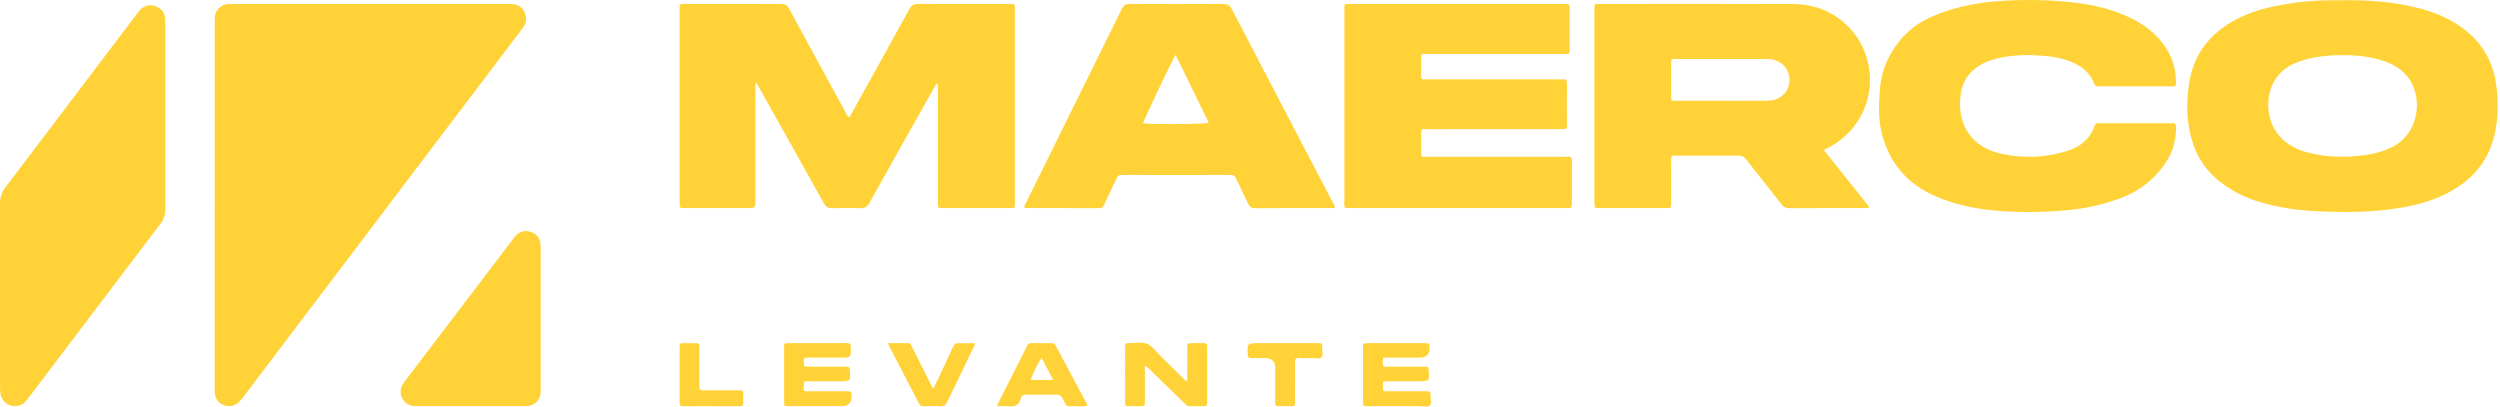 <?xml version="1.0" encoding="UTF-8"?> <svg xmlns="http://www.w3.org/2000/svg" width="289" height="47" viewBox="0 0 289 47" fill="none"><g clip-path="url(#clip0_1_21)"><path d="M24.82 23.698C24.82 16.65 24.82 9.603 24.82 2.555C24.82 2.394 24.815 2.233 24.822 2.071C24.863 1.205 25.471 0.56 26.337 0.472C26.542 0.451 26.752 0.464 26.958 0.464C37.53 0.464 48.101 0.464 58.673 0.464C58.788 0.464 58.903 0.465 59.019 0.464C59.751 0.454 60.325 0.74 60.646 1.413C60.95 2.049 60.864 2.664 60.435 3.229C59.906 3.925 59.38 4.624 58.852 5.322C48.577 18.885 38.302 32.447 28.035 46.015C27.552 46.653 27.011 47.065 26.172 46.914C25.392 46.773 24.865 46.183 24.822 45.395C24.814 45.235 24.819 45.072 24.819 44.911C24.819 37.84 24.819 30.77 24.819 23.699L24.82 23.698Z" fill="#FFD337"></path><path d="M108.419 9.585C108.126 9.773 108.063 10.002 107.957 10.189C105.473 14.598 102.983 19.004 100.526 23.429C100.248 23.93 99.939 24.086 99.397 24.066C98.339 24.026 97.277 24.024 96.22 24.067C95.706 24.087 95.451 23.895 95.209 23.459C92.763 19.054 90.296 14.663 87.834 10.268C87.713 10.052 87.58 9.844 87.408 9.558C87.286 9.824 87.329 10.027 87.329 10.216C87.326 14.522 87.326 18.829 87.326 23.134C87.326 23.272 87.329 23.411 87.326 23.549C87.318 23.877 87.155 24.045 86.836 24.054C86.79 24.055 86.744 24.054 86.698 24.054C84.188 24.054 81.678 24.055 79.168 24.054C78.574 24.054 78.568 24.048 78.567 23.451C78.565 20.135 78.566 16.819 78.566 13.504C78.566 9.428 78.566 5.352 78.566 1.276C78.566 1.115 78.571 0.954 78.566 0.792C78.558 0.565 78.652 0.449 78.891 0.464C79.005 0.472 79.121 0.464 79.237 0.464C82.921 0.464 86.605 0.475 90.29 0.451C90.781 0.448 91.013 0.621 91.236 1.034C93.37 4.979 95.524 8.914 97.676 12.85C97.806 13.088 97.897 13.355 98.132 13.573C98.318 13.427 98.389 13.209 98.493 13.022C100.706 9.042 102.925 5.064 105.112 1.069C105.371 0.595 105.653 0.447 106.18 0.451C109.657 0.475 113.134 0.463 116.611 0.463C116.726 0.463 116.842 0.472 116.956 0.463C117.222 0.44 117.339 0.554 117.319 0.821C117.309 0.958 117.318 1.097 117.318 1.236C117.318 8.581 117.318 15.927 117.318 23.272C117.318 24.16 117.406 24.051 116.552 24.053C114.042 24.056 111.532 24.056 109.022 24.053C108.427 24.053 108.421 24.047 108.421 23.45C108.419 19.076 108.42 14.7 108.42 10.325V9.584L108.419 9.585Z" fill="#FFD337"></path><path d="M19.107 13.457C19.107 17.025 19.099 20.595 19.113 24.163C19.116 24.789 18.963 25.318 18.578 25.825C13.455 32.57 8.343 39.324 3.232 46.08C2.901 46.518 2.528 46.863 1.955 46.934C1.048 47.046 0.258 46.49 0.065 45.6C0.006 45.327 0.006 45.052 0.006 44.776C0.006 37.684 0.01 30.593 0.001 23.501C0.001 22.802 0.195 22.22 0.624 21.656C5.708 14.97 10.775 8.269 15.848 1.572C15.972 1.407 16.093 1.234 16.242 1.094C16.735 0.628 17.309 0.479 17.96 0.709C18.602 0.935 18.995 1.376 19.081 2.062C19.104 2.244 19.106 2.429 19.106 2.613C19.107 6.228 19.107 9.843 19.106 13.458L19.107 13.457Z" fill="#FFD337"></path><path d="M246.846 9.98C245.441 9.98 244.037 9.973 242.632 9.984C242.345 9.986 242.182 9.921 242.066 9.623C241.615 8.461 240.726 7.721 239.613 7.229C238.548 6.758 237.419 6.55 236.267 6.455C234.4 6.301 232.541 6.328 230.712 6.798C230.018 6.977 229.357 7.237 228.749 7.624C227.453 8.448 226.763 9.642 226.625 11.155C226.489 12.63 226.648 14.036 227.507 15.32C228.488 16.786 229.926 17.49 231.57 17.819C234.072 18.318 236.56 18.214 239.004 17.434C240.49 16.959 241.605 16.072 242.125 14.56C242.256 14.178 242.527 14.252 242.788 14.252C245.506 14.249 248.224 14.25 250.941 14.25C250.987 14.25 251.034 14.256 251.079 14.249C251.436 14.197 251.554 14.341 251.552 14.705C251.544 16.07 251.256 17.348 250.528 18.519C249.268 20.546 247.521 21.977 245.303 22.84C243.121 23.69 240.85 24.152 238.523 24.344C235.926 24.558 233.325 24.563 230.727 24.349C228.303 24.15 225.946 23.641 223.711 22.672C220.561 21.305 218.49 18.952 217.588 15.64C217.126 13.938 217.171 12.175 217.307 10.424C217.406 9.125 217.707 7.892 218.301 6.719C219.451 4.445 221.185 2.81 223.53 1.829C225.777 0.887 228.13 0.371 230.551 0.17C233.242 -0.053 235.936 -0.062 238.624 0.177C241.06 0.393 243.459 0.809 245.719 1.809C246.906 2.334 248.022 2.979 248.973 3.866C250.533 5.323 251.46 7.096 251.542 9.265C251.545 9.357 251.537 9.45 251.547 9.541C251.579 9.853 251.482 10.029 251.129 9.982C250.993 9.964 250.852 9.98 250.715 9.98C249.425 9.98 248.136 9.98 246.846 9.98Z" fill="#FFD337"></path><path d="M168.549 24.054C164.425 24.054 160.302 24.054 156.179 24.054C156.018 24.054 155.856 24.048 155.695 24.054C155.484 24.061 155.411 23.948 155.411 23.755C155.412 23.594 155.41 23.433 155.41 23.271C155.41 15.923 155.41 8.575 155.41 1.228C155.41 0.341 155.352 0.465 156.196 0.465C164.351 0.463 172.505 0.463 180.658 0.463C180.774 0.463 180.891 0.478 181.004 0.461C181.386 0.403 181.466 0.592 181.464 0.934C181.451 2.547 181.461 4.159 181.456 5.772C181.454 6.235 181.443 6.243 180.943 6.244C178.778 6.248 176.613 6.246 174.447 6.246C171.315 6.246 168.182 6.246 165.049 6.246C164.888 6.246 164.727 6.251 164.565 6.246C164.357 6.241 164.284 6.349 164.285 6.544C164.288 7.327 164.29 8.11 164.285 8.893C164.284 9.105 164.389 9.174 164.582 9.17C164.766 9.165 164.951 9.17 165.135 9.17C170.179 9.17 175.224 9.17 180.269 9.17C180.407 9.17 180.547 9.183 180.683 9.167C181.063 9.119 181.144 9.306 181.141 9.649C181.128 11.261 181.13 12.874 181.141 14.486C181.143 14.799 181.069 14.973 180.72 14.934C180.561 14.916 180.398 14.931 180.236 14.931C175.169 14.931 170.101 14.93 165.034 14.932C164.184 14.932 164.293 14.842 164.286 15.654C164.281 16.345 164.295 17.037 164.282 17.727C164.276 18.014 164.361 18.162 164.67 18.132C164.829 18.117 164.992 18.13 165.153 18.13C170.382 18.13 175.611 18.13 180.84 18.13C180.978 18.13 181.118 18.145 181.255 18.127C181.623 18.08 181.722 18.245 181.719 18.598C181.704 20.234 181.714 21.869 181.711 23.505C181.71 24.046 181.701 24.053 181.126 24.053C176.934 24.055 172.742 24.054 168.55 24.053L168.549 24.054Z" fill="#FFD337"></path><path d="M62.503 36.823C62.503 39.517 62.503 42.212 62.503 44.907C62.503 45.068 62.511 45.23 62.497 45.389C62.42 46.272 61.826 46.864 60.935 46.943C60.775 46.957 60.613 46.952 60.451 46.952C56.421 46.952 52.391 46.952 48.361 46.952C48.154 46.952 47.944 46.955 47.741 46.925C46.596 46.757 45.974 45.55 46.502 44.52C46.585 44.358 46.7 44.209 46.81 44.063C50.977 38.583 55.145 33.105 59.313 27.627C59.425 27.48 59.535 27.329 59.666 27.203C60.158 26.734 60.73 26.586 61.382 26.821C62.026 27.052 62.404 27.504 62.485 28.189C62.506 28.37 62.501 28.557 62.502 28.74C62.503 31.434 62.502 34.129 62.502 36.823H62.503Z" fill="#FFD337"></path><path d="M132.347 42.316V43.249C132.347 44.308 132.351 45.365 132.345 46.424C132.343 46.94 132.336 46.944 131.806 46.952C131.393 46.959 130.978 46.96 130.564 46.952C130.073 46.943 130.063 46.937 130.061 46.453C130.056 45.211 130.059 43.968 130.059 42.726C130.059 41.851 130.071 40.977 130.053 40.103C130.046 39.774 130.152 39.628 130.484 39.669C130.507 39.671 130.53 39.669 130.553 39.669C131.242 39.677 132.001 39.51 132.602 39.744C133.176 39.968 133.591 40.605 134.067 41.069C135.054 42.033 136.036 43.003 137.021 43.97C137.051 43.998 137.096 44.01 137.166 44.047C137.297 43.895 137.243 43.706 137.243 43.538C137.249 42.434 137.243 41.33 137.248 40.225C137.25 39.675 137.255 39.673 137.824 39.668C138.261 39.664 138.698 39.676 139.135 39.664C139.409 39.656 139.553 39.717 139.552 40.04C139.54 42.225 139.543 44.411 139.55 46.596C139.55 46.872 139.429 46.957 139.177 46.953C138.625 46.946 138.072 46.941 137.52 46.955C137.222 46.962 137.068 46.764 136.89 46.589C135.507 45.239 134.125 43.889 132.739 42.543C132.647 42.454 132.583 42.316 132.348 42.315L132.347 42.316Z" fill="#FFD337"></path><path d="M161.458 39.669C162.562 39.669 163.667 39.665 164.771 39.67C165.253 39.673 165.253 39.682 165.265 40.164C165.284 40.949 164.907 41.342 164.135 41.342C162.87 41.342 161.605 41.338 160.339 41.346C160.176 41.347 159.923 41.248 159.885 41.51C159.847 41.774 159.776 42.071 159.94 42.311C160.036 42.452 160.24 42.383 160.394 42.383C161.705 42.387 163.017 42.385 164.328 42.386C164.489 42.386 164.65 42.391 164.811 42.387C165.037 42.38 165.121 42.478 165.142 42.712C165.268 44.078 165.275 44.077 163.916 44.077C162.743 44.077 161.569 44.075 160.396 44.078C159.867 44.08 159.867 44.087 159.861 44.601C159.853 45.227 159.853 45.23 160.495 45.231C161.944 45.233 163.393 45.229 164.843 45.233C165.367 45.235 165.377 45.242 165.374 45.762C165.373 46.127 165.527 46.591 165.312 46.836C165.059 47.123 164.572 46.946 164.189 46.947C162.21 46.959 160.232 46.95 158.253 46.954C157.464 46.956 157.562 46.926 157.562 46.293C157.562 44.292 157.56 42.291 157.562 40.289C157.562 39.671 157.566 39.669 158.213 39.668C159.294 39.666 160.376 39.668 161.457 39.668L161.458 39.669Z" fill="#FFD337"></path><path d="M94.523 46.953C93.397 46.953 92.269 46.958 91.142 46.95C90.655 46.947 90.645 46.935 90.644 46.45C90.64 44.356 90.641 42.263 90.644 40.17C90.644 39.681 90.654 39.67 91.132 39.669C93.386 39.665 95.641 39.674 97.896 39.661C98.262 39.659 98.354 39.785 98.358 40.138C98.371 41.341 98.386 41.341 97.173 41.341C95.977 41.341 94.781 41.34 93.585 41.341C92.909 41.341 92.909 41.344 92.911 41.874C92.913 42.381 92.913 42.383 93.618 42.384C94.906 42.386 96.194 42.384 97.483 42.385C97.621 42.385 97.759 42.389 97.897 42.386C98.121 42.382 98.206 42.48 98.228 42.713C98.356 44.076 98.363 44.075 96.997 44.075C95.801 44.075 94.605 44.071 93.409 44.077C92.92 44.08 92.92 44.09 92.912 44.58C92.901 45.225 92.901 45.228 93.537 45.23C94.987 45.232 96.436 45.229 97.885 45.232C98.431 45.233 98.431 45.238 98.441 45.802C98.456 46.569 98.07 46.952 97.285 46.952C96.364 46.952 95.445 46.952 94.524 46.952L94.523 46.953Z" fill="#FFD337"></path><path d="M102.681 39.669C103.464 39.669 104.215 39.678 104.966 39.666C105.279 39.66 105.329 39.897 105.428 40.095C106.15 41.532 106.87 42.972 107.59 44.41C107.662 44.554 107.735 44.696 107.817 44.857C108.048 44.815 108.06 44.601 108.129 44.458C108.809 43.026 109.492 41.595 110.144 40.15C110.311 39.776 110.52 39.636 110.925 39.66C111.497 39.695 112.073 39.669 112.624 39.669C112.771 39.845 112.635 39.958 112.583 40.066C111.557 42.199 110.518 44.325 109.5 46.463C109.331 46.819 109.139 46.989 108.723 46.964C108.081 46.925 107.435 46.943 106.791 46.959C106.499 46.966 106.339 46.857 106.205 46.594C105.058 44.366 103.897 42.146 102.743 39.923C102.714 39.867 102.713 39.797 102.683 39.669H102.681Z" fill="#FFD337"></path><path d="M149.712 44.197C149.712 44.978 149.7 45.761 149.717 46.542C149.726 46.897 149.554 46.966 149.253 46.957C148.793 46.943 148.332 46.933 147.875 46.959C147.511 46.981 147.399 46.853 147.405 46.489C147.424 45.179 147.412 43.869 147.412 42.559C147.412 41.782 147.029 41.394 146.264 41.394C145.712 41.394 145.16 41.386 144.609 41.396C144.341 41.402 144.267 41.289 144.251 41.029C144.164 39.669 144.157 39.669 145.539 39.669C147.792 39.669 150.044 39.667 152.297 39.669C152.844 39.669 152.857 39.676 152.845 40.235C152.838 40.597 153.006 41.046 152.768 41.299C152.526 41.557 152.072 41.375 151.713 41.389C151.208 41.408 150.7 41.412 150.196 41.387C149.842 41.369 149.7 41.484 149.709 41.852C149.728 42.633 149.715 43.415 149.715 44.197H149.713H149.712Z" fill="#FFD337"></path><path d="M82.204 46.953C81.146 46.953 80.088 46.94 79.03 46.96C78.667 46.967 78.555 46.852 78.557 46.487C78.571 44.348 78.568 42.21 78.56 40.072C78.559 39.793 78.625 39.651 78.94 39.664C79.445 39.684 79.952 39.684 80.457 39.664C80.762 39.651 80.85 39.763 80.847 40.059C80.834 41.369 80.842 42.681 80.842 43.991C80.842 44.152 80.842 44.312 80.842 44.474C80.845 45.117 80.845 45.121 81.465 45.123C82.661 45.127 83.856 45.124 85.052 45.125C85.168 45.125 85.283 45.122 85.397 45.125C85.909 45.137 85.911 45.138 85.919 45.671C85.924 45.947 85.897 46.225 85.926 46.499C85.965 46.881 85.783 46.964 85.445 46.959C84.364 46.947 83.283 46.955 82.203 46.955L82.204 46.953Z" fill="#FFD337"></path><path d="M210.833 17.341C212.604 19.561 214.347 21.747 216.1 23.944C215.89 24.119 215.7 24.05 215.53 24.051C212.652 24.056 209.772 24.044 206.894 24.067C206.451 24.07 206.18 23.929 205.915 23.588C204.573 21.86 203.198 20.158 201.855 18.432C201.604 18.11 201.342 17.984 200.932 17.987C198.537 18.006 196.141 17.995 193.746 17.997C193.192 17.997 193.186 18.005 193.185 18.567C193.181 20.202 193.185 21.837 193.182 23.472C193.181 24.049 193.175 24.054 192.561 24.055C190.004 24.057 187.448 24.057 184.891 24.055C184.324 24.055 184.317 24.049 184.315 23.502C184.312 22.12 184.314 20.739 184.314 19.357C184.314 13.345 184.314 7.334 184.314 1.323C184.314 1.208 184.313 1.093 184.314 0.978C184.325 0.463 184.325 0.455 184.851 0.455C192.359 0.454 199.867 0.43 207.375 0.465C211.441 0.485 214.832 3.112 215.86 6.915C216.939 10.907 215.142 15.048 211.486 16.997C211.286 17.104 211.085 17.209 210.835 17.341H210.833ZM199.668 11.648C201.257 11.647 202.846 11.667 204.434 11.639C205.854 11.614 206.893 10.533 206.864 9.172C206.835 7.858 205.77 6.838 204.376 6.826C202.603 6.811 200.83 6.822 199.058 6.822C197.308 6.822 195.558 6.82 193.808 6.822C193.191 6.822 193.186 6.827 193.184 7.401C193.18 8.644 193.179 9.887 193.184 11.13C193.186 11.636 193.194 11.644 193.728 11.645C195.524 11.648 197.32 11.646 199.116 11.646C199.3 11.646 199.484 11.646 199.668 11.646V11.648Z" fill="#FFD337"></path><path d="M270.79 0.032C273.654 -0.025 276.492 0.195 279.286 0.86C281.297 1.338 283.175 2.102 284.837 3.369C286.836 4.894 288.059 6.901 288.49 9.348C288.839 11.329 288.842 13.338 288.429 15.321C287.867 18.02 286.412 20.117 284.103 21.636C282.221 22.873 280.135 23.539 277.947 23.941C274.459 24.583 270.944 24.586 267.421 24.393C265.208 24.271 263.033 23.922 260.915 23.256C259.432 22.79 258.072 22.088 256.823 21.157C254.889 19.715 253.711 17.785 253.192 15.464C252.74 13.445 252.742 11.386 253.105 9.357C253.735 5.835 255.871 3.477 259.039 1.976C260.759 1.161 262.593 0.737 264.46 0.438C266.557 0.101 268.668 -0.01 270.789 0.033L270.79 0.032ZM265.504 7.221C261.637 8.719 261.61 13.204 263.197 15.346C264.049 16.495 265.181 17.176 266.52 17.556C268.793 18.203 271.104 18.238 273.428 17.924C274.481 17.782 275.496 17.501 276.461 17.039C279.898 15.396 280.3 10.531 277.755 8.281C277.122 7.722 276.399 7.341 275.609 7.068C274.046 6.527 272.426 6.375 270.785 6.377C268.98 6.378 267.206 6.561 265.504 7.221Z" fill="#FFD337"></path><path d="M154.32 23.989C154.12 24.1 153.934 24.051 153.759 24.052C150.881 24.056 148.002 24.04 145.123 24.069C144.641 24.074 144.437 23.901 144.254 23.494C143.822 22.53 143.334 21.589 142.885 20.632C142.754 20.352 142.603 20.221 142.268 20.222C138.076 20.235 133.884 20.234 129.693 20.223C129.366 20.223 129.2 20.334 129.068 20.625C128.601 21.651 128.104 22.663 127.632 23.686C127.512 23.946 127.366 24.064 127.059 24.062C124.227 24.048 121.394 24.052 118.561 24.048C118.522 24.048 118.482 24.018 118.441 24.001C118.35 23.796 118.505 23.649 118.582 23.494C122.28 16.009 125.987 8.528 129.677 1.039C129.886 0.615 130.117 0.448 130.608 0.451C134.2 0.476 137.794 0.475 141.386 0.453C141.886 0.451 142.158 0.589 142.395 1.045C146.26 8.473 150.145 15.89 154.022 23.312C154.135 23.529 154.296 23.732 154.321 23.99L154.32 23.989ZM139.733 14.192C138.461 11.589 137.191 8.991 135.896 6.341C135.484 7.011 132.306 13.696 132.122 14.253C132.938 14.406 139.245 14.366 139.734 14.192H139.733Z" fill="#FFD337"></path><path d="M115.219 46.953C116.109 45.186 116.936 43.544 117.764 41.902C118.086 41.265 118.418 40.634 118.728 39.993C118.842 39.757 118.991 39.657 119.259 39.663C120.019 39.679 120.779 39.673 121.538 39.666C121.766 39.664 121.916 39.721 122.033 39.943C123.252 42.238 124.482 44.527 125.732 46.859C125.209 47.045 124.706 46.946 124.219 46.946C123.083 46.946 123.385 47.116 122.888 46.134C122.694 45.749 122.478 45.604 122.05 45.615C120.945 45.645 119.838 45.638 118.734 45.617C118.369 45.61 118.092 45.671 118.003 46.062C117.815 46.887 117.252 47.046 116.508 46.96C116.126 46.916 115.735 46.953 115.22 46.953H115.219ZM119.182 43.917H121.737C121.277 43.027 120.853 42.207 120.417 41.364C119.946 41.997 119.238 43.489 119.182 43.917Z" fill="#FFD337"></path></g><defs><clipPath id="clip0_1_21"><rect width="288.745" height="47" fill="white"></rect></clipPath></defs></svg> 